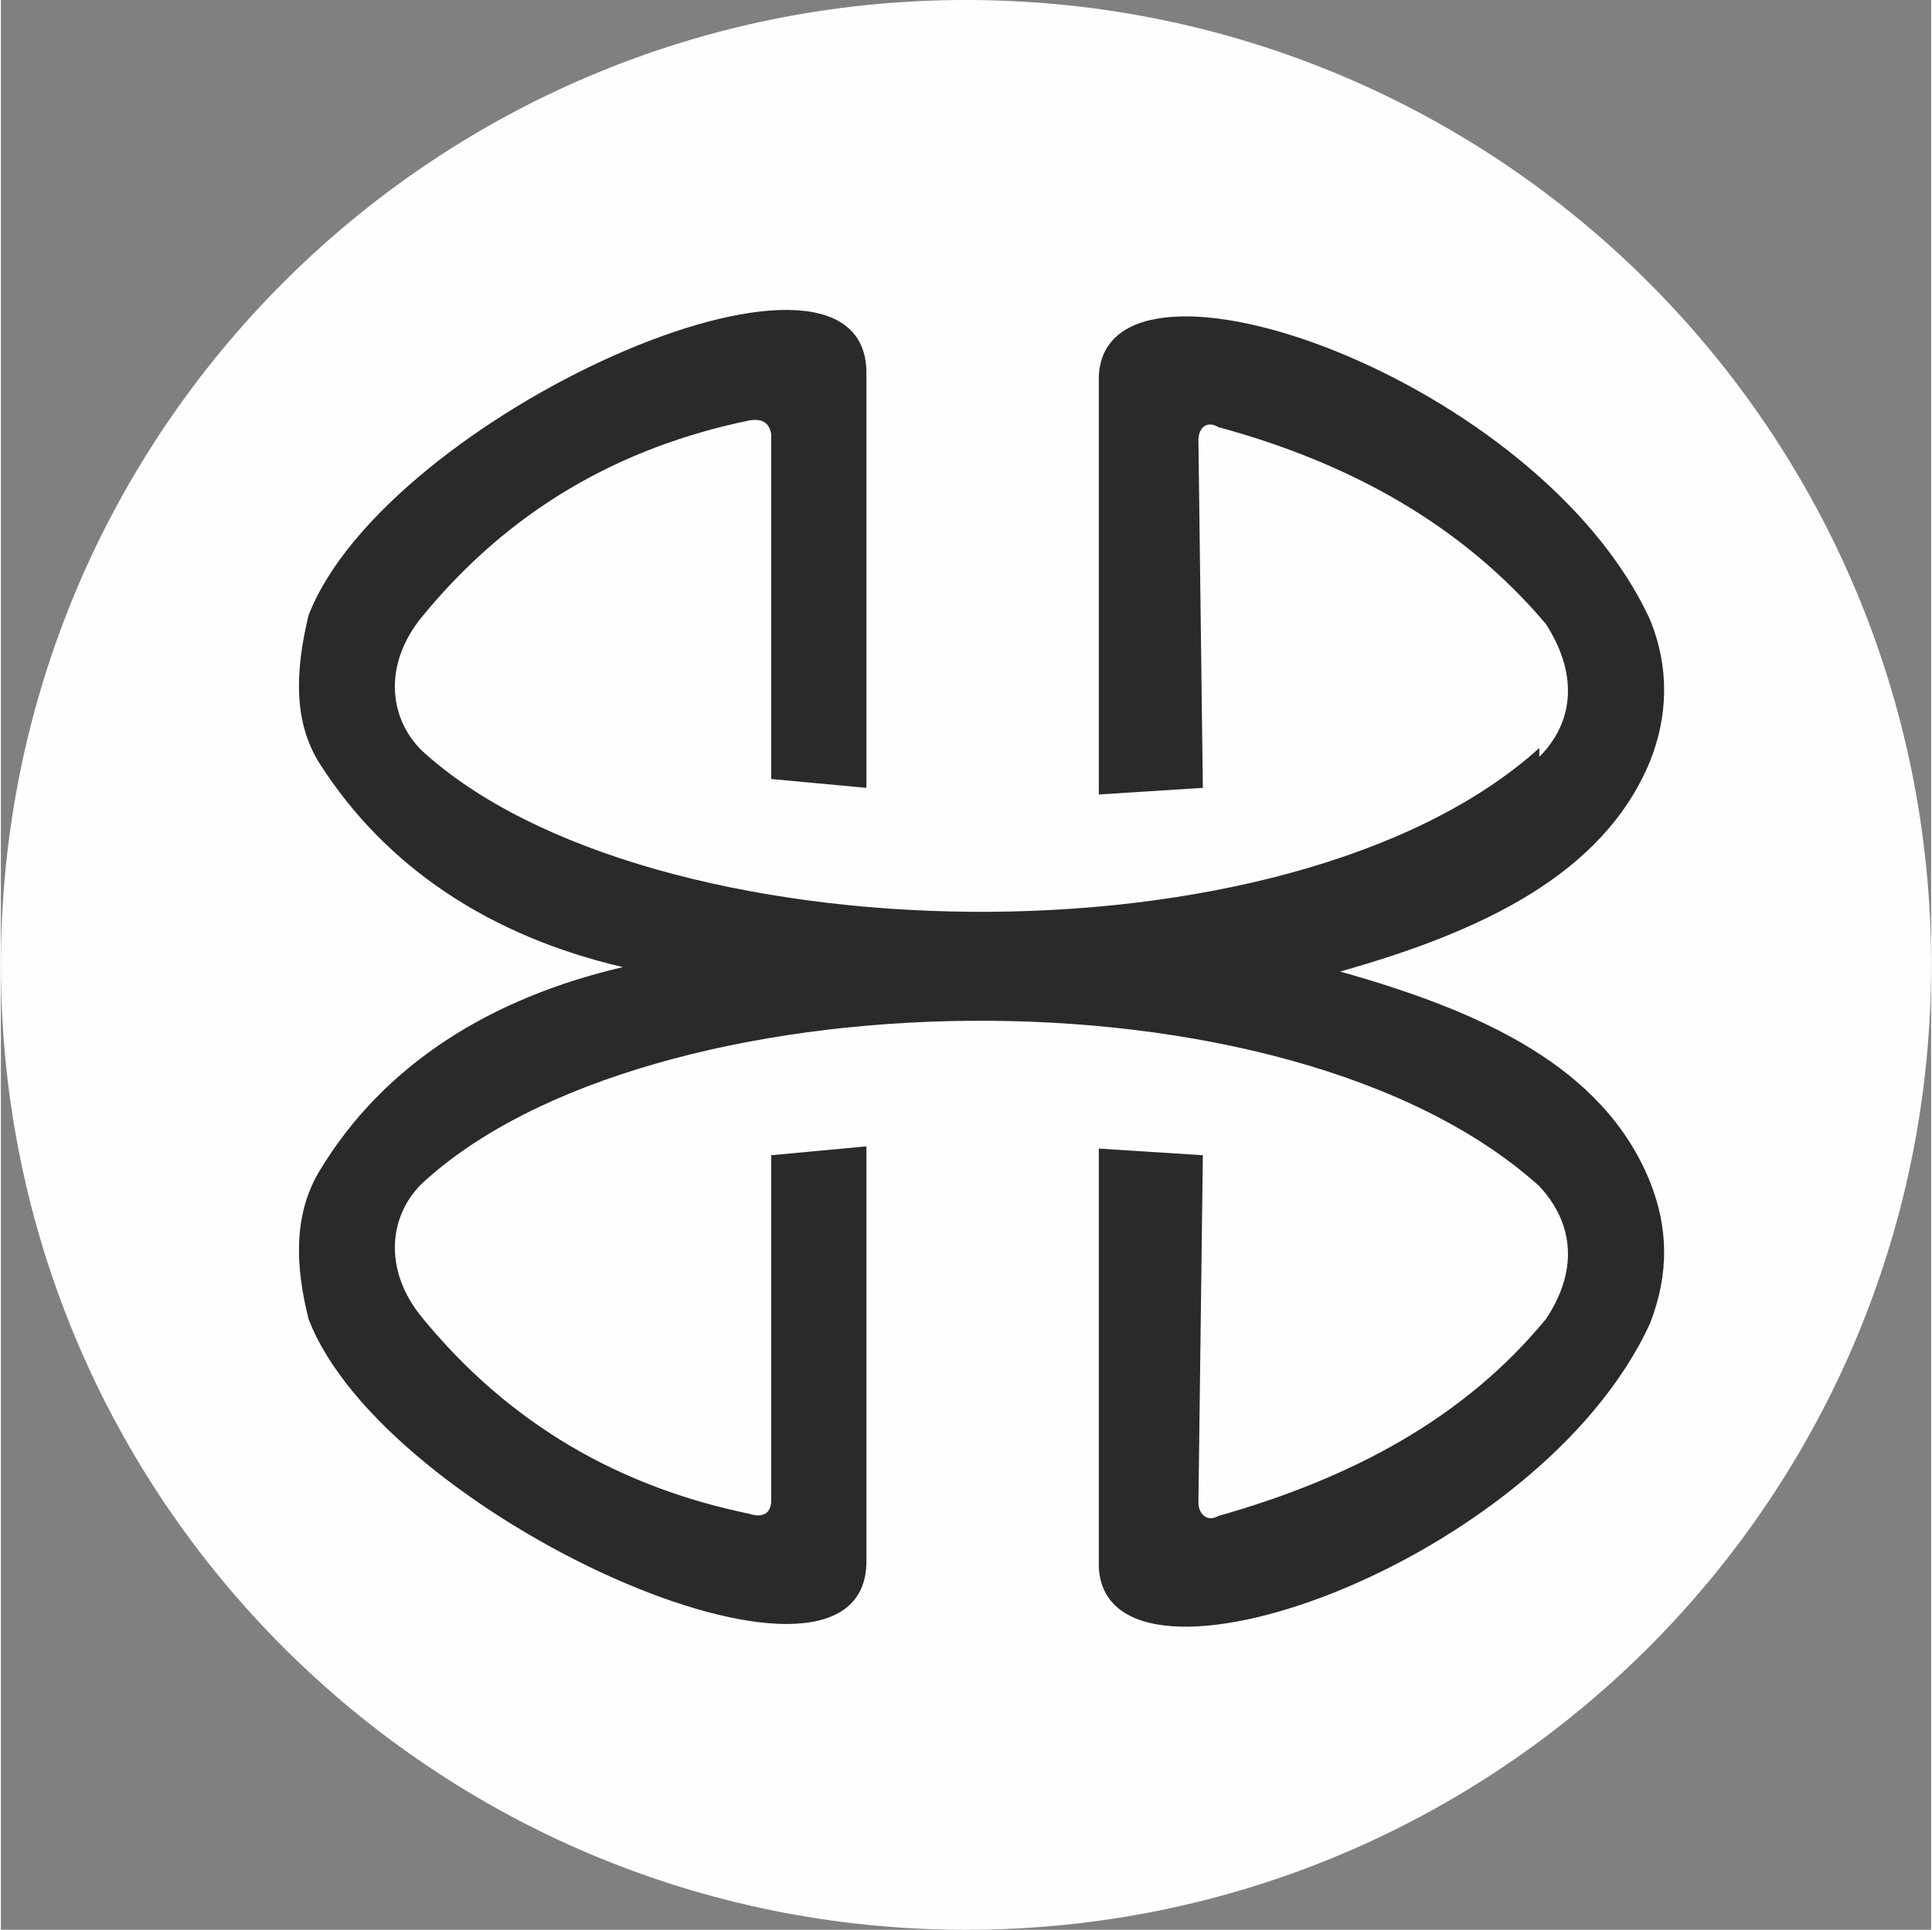 <?xml version="1.0" encoding="UTF-8"?>
<svg data-bbox="0 0 8.72 8.72" viewBox="0 0 8.72 8.72" height="75.252" width="75.32" xmlns="http://www.w3.org/2000/svg" shape-rendering="geometricPrecision" text-rendering="geometricPrecision" image-rendering="optimizeQuality" fill-rule="evenodd" clip-rule="evenodd" data-type="color">
    <rect x="0" y="0" width="8.72" height="8.72" fill="#808080" stroke="none"/>
    <g>
        <path d="M4.36 0c2.41 0 4.36 1.95 4.36 4.36S6.77 8.72 4.36 8.72 0 6.77 0 4.36 1.95 0 4.36 0" fill="#fefefe" data-color="1"/>
        <path d="M6.95 3.38c-1.13 1.02-4.03.95-5.05.01-.15-.15-.17-.39 0-.6.4-.49.9-.77 1.48-.89.06-.01.09.01.1.06v1.56l.43.04V1.67c-.03-.75-2.17.21-2.52 1.11-.06.25-.07.48.05.67.3.47.77.78 1.37.92-.6.14-1.08.44-1.37.92-.12.2-.11.43-.05.67.34.89 2.49 1.86 2.52 1.11V5.18l-.43.04v1.56c0 .06-.04.08-.1.06-.58-.12-1.08-.4-1.48-.89-.17-.21-.15-.45 0-.6 1.02-.95 3.91-1.02 5.05.01.14.15.19.36.03.6-.37.45-.88.72-1.48.89-.05.03-.09-.01-.09-.06l.02-1.57-.47-.03v1.89c.03.68 1.99-.01 2.49-1.1.09-.23.08-.44 0-.64-.21-.52-.76-.77-1.4-.95.64-.18 1.19-.44 1.4-.95.08-.2.09-.42 0-.64-.5-1.09-2.46-1.78-2.49-1.1v1.89l.47-.03-.02-1.57c0-.06.04-.09.09-.06.59.16 1.1.44 1.48.89.16.25.11.46-.03.6z" fill="#2b2a29" data-color="2"/>
    </g>
</svg>
